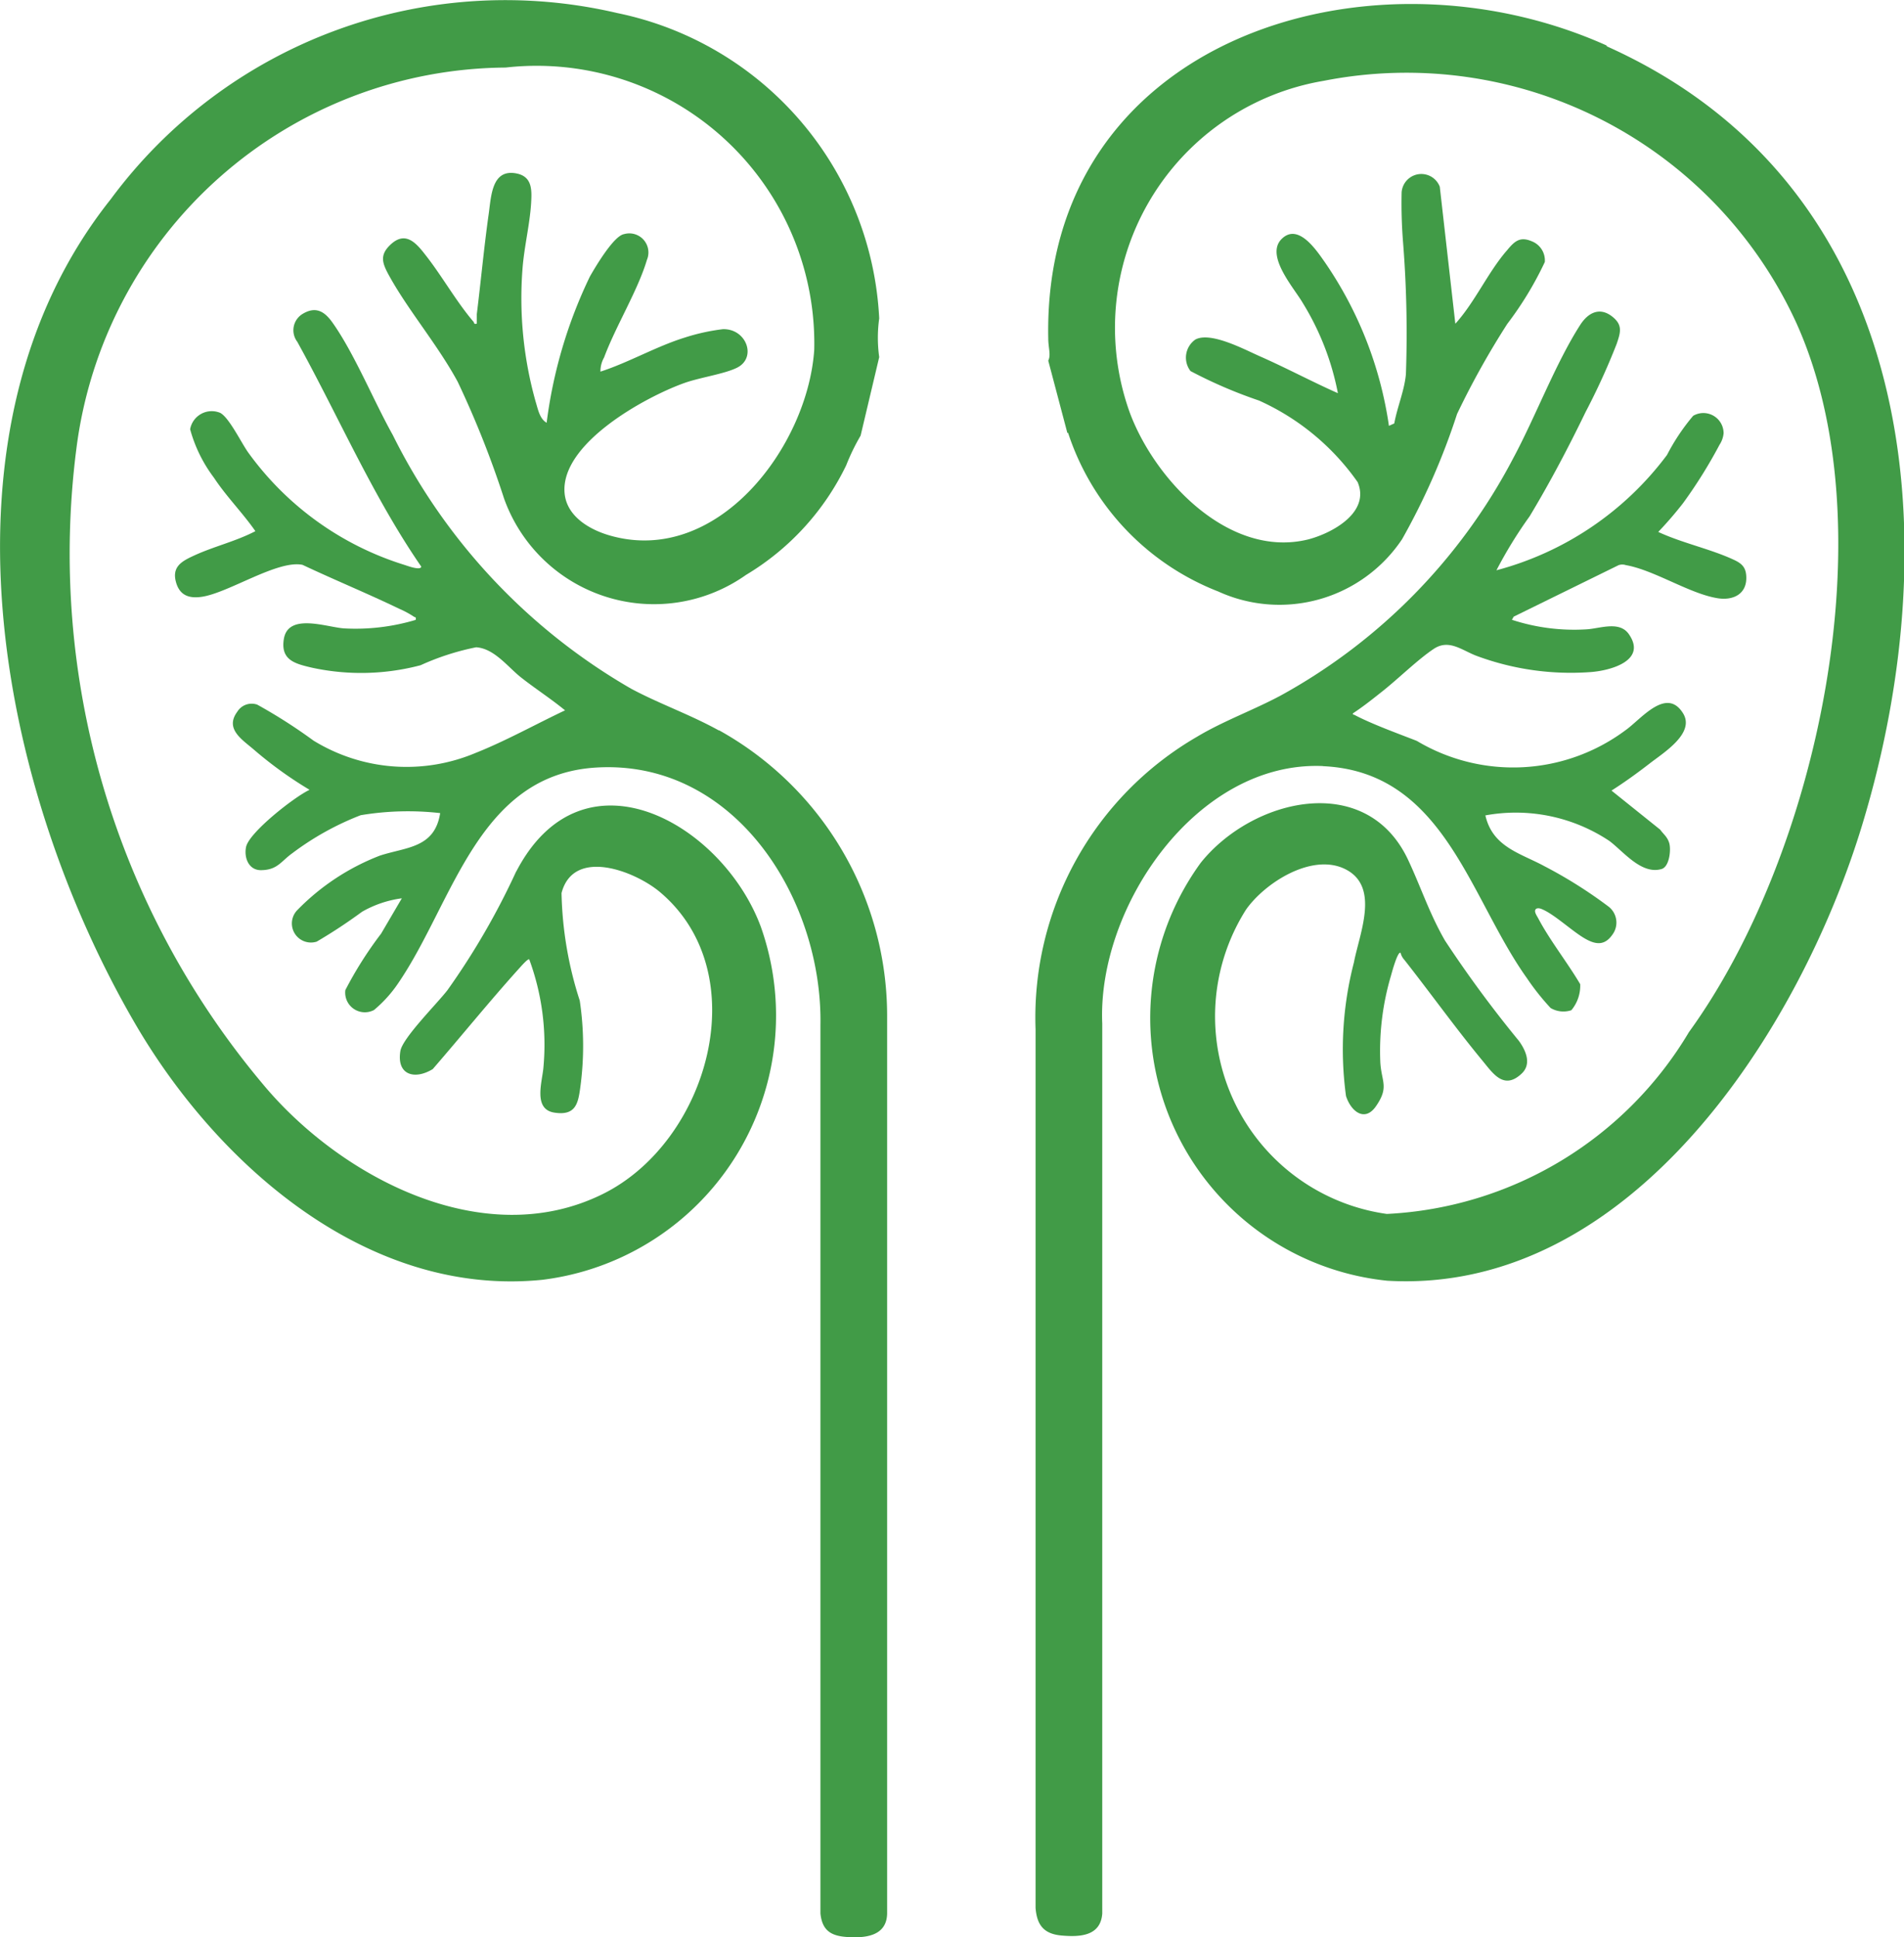 <svg id="グループ_9828" data-name="グループ 9828" xmlns="http://www.w3.org/2000/svg" xmlns:xlink="http://www.w3.org/1999/xlink" width="19.958" height="20.303" viewBox="0 0 19.958 20.303">
  <defs>
    <clipPath id="clip-path">
      <rect id="長方形_23682" data-name="長方形 23682" width="19.958" height="20.303" fill="#419b47"/>
    </clipPath>
  </defs>
  <g id="グループ_9793" data-name="グループ 9793" clip-path="url(#clip-path)">
    <path id="パス_44388" data-name="パス 44388" d="M5.41,9.135a7.665,7.665,0,0,1-.72,1.243c-.106.138-.47.5-.493.637-.042.252.149.306.339.19.3-.346.592-.707.9-1.049.017-.018.1-.116.112-.1a2.585,2.585,0,0,1,.149,1.123c-.01.151-.115.446.113.482s.251-.1.274-.274a3.206,3.206,0,0,0-.007-.9,3.9,3.9,0,0,1-.191-1.127c.126-.481.77-.23,1.031-.011,1.013.852.51,2.619-.6,3.166-1.252.619-2.758-.182-3.567-1.159A8.642,8.642,0,0,1,.8,4.708a4.568,4.568,0,0,1,4.5-4A2.91,2.91,0,0,1,8.535,3.665c-.068,1.014-1.013,2.27-2.141,1.948-.213-.061-.455-.2-.476-.446-.044-.518.842-1.005,1.256-1.153.16-.057.41-.093.543-.156.221-.1.112-.414-.139-.408a2.13,2.13,0,0,0-.4.088c-.3.093-.587.261-.884.357a.291.291,0,0,1,.038-.148c.121-.326.356-.707.449-1.023a.2.2,0,0,0-.24-.27c-.108.018-.3.343-.358.445a4.959,4.959,0,0,0-.453,1.532c-.074-.042-.091-.143-.115-.22a4,4,0,0,1-.138-1.394c.017-.227.076-.463.09-.684.008-.136.015-.279-.148-.314-.275-.058-.27.259-.3.449-.047.34-.079.684-.121,1.024,0,.032,0,.065,0,.1-.034.009-.025-.008-.034-.019-.184-.215-.333-.485-.51-.708-.1-.129-.213-.25-.371-.091-.1.1-.075.181-.019.288.2.374.52.744.734,1.14a10.131,10.131,0,0,1,.486,1.224,1.669,1.669,0,0,0,2.535.8A2.714,2.714,0,0,0,8.87,4.877a2.2,2.2,0,0,1,.151-.311l.195-.823a1.469,1.469,0,0,1,0-.406A3.443,3.443,0,0,0,6.471.137,5.144,5.144,0,0,0,1.16,2.089c-1.921,2.416-1.185,6.162.255,8.637.861,1.48,2.438,2.874,4.273,2.687a2.791,2.791,0,0,0,2.287-3.7c-.4-1.079-1.865-1.922-2.564-.578" transform="translate(0 0)" fill="#419b47"/>
    <path id="パス_44389" data-name="パス 44389" d="M34.253,55.05c-.3-.166-.619-.277-.917-.436a6.3,6.3,0,0,1-2.5-2.66c-.2-.357-.406-.862-.634-1.181-.08-.112-.171-.17-.306-.091a.2.2,0,0,0-.061.295c.434.785.791,1.619,1.3,2.357-.009.043-.144-.008-.175-.018a3.182,3.182,0,0,1-1.636-1.174c-.073-.1-.2-.366-.295-.419a.23.23,0,0,0-.317.171,1.493,1.493,0,0,0,.249.507c.132.2.3.367.435.561-.2.105-.432.159-.639.254-.129.059-.239.116-.193.281.038.137.135.173.27.153.281-.041.795-.389,1.056-.335.335.158.681.3,1.013.46a.991.991,0,0,1,.154.083c.012.009.027,0,.019.034a2.2,2.2,0,0,1-.751.089c-.18-.012-.587-.167-.631.113-.035.221.119.258.3.3a2.433,2.433,0,0,0,1.134-.027,2.655,2.655,0,0,1,.582-.188c.187.012.327.2.464.311.153.121.317.226.468.35-.307.145-.622.321-.937.446a1.863,1.863,0,0,1-1.7-.129,5.508,5.508,0,0,0-.59-.377.177.177,0,0,0-.209.075c-.132.179.05.29.171.394a4.191,4.191,0,0,0,.587.424c-.155.071-.636.447-.666.6-.022.11.026.24.153.242.175,0,.212-.091.33-.176a2.963,2.963,0,0,1,.719-.4,3,3,0,0,1,.833-.022c-.058.369-.357.355-.633.446a2.425,2.425,0,0,0-.861.567.2.2,0,0,0,.2.334,5.5,5.5,0,0,0,.475-.313,1.139,1.139,0,0,1,.417-.141l-.217.37a4.007,4.007,0,0,0-.375.592.206.206,0,0,0,.3.209,1.346,1.346,0,0,0,.26-.29c.573-.843.829-2.172,2.062-2.251,1.461-.093,2.381,1.378,2.358,2.7v9.31c.018.175.107.234.274.246.191.014.421-.006.425-.246V58.034a3.425,3.425,0,0,0-1.76-2.984" transform="translate(-26.719 -47.395)" fill="#419b47"/>
    <path id="パス_44390" data-name="パス 44390" d="M176.984,1.1c-2.506-1.124-5.912-.053-5.851,3.07,0,.1.03.173,0,.234l.2.757.008,0a2.678,2.678,0,0,0,1.573,1.662,1.546,1.546,0,0,0,1.928-.548,7.169,7.169,0,0,0,.576-1.312,8.63,8.63,0,0,1,.527-.945,3.582,3.582,0,0,0,.393-.648.215.215,0,0,0-.139-.218c-.121-.051-.178,0-.255.093-.2.228-.339.547-.544.772l-.163-1.436a.207.207,0,0,0-.4.06,5.136,5.136,0,0,0,.015.522,12.083,12.083,0,0,1,.03,1.382c-.015.171-.092.349-.122.517l-.056.025a4.043,4.043,0,0,0-.672-1.715c-.086-.122-.279-.417-.453-.243s.129.511.221.669a2.812,2.812,0,0,1,.369.947c-.277-.123-.545-.267-.823-.389-.16-.071-.51-.258-.67-.174a.231.231,0,0,0-.052.331,4.886,4.886,0,0,0,.718.309,2.532,2.532,0,0,1,1.034.855c.134.316-.262.533-.516.6-.829.206-1.61-.621-1.873-1.33a2.625,2.625,0,0,1,2.034-3.476,4.494,4.494,0,0,1,4.95,2.53c.974,2.143.227,5.579-1.122,7.44a3.909,3.909,0,0,1-3.167,1.906,2.091,2.091,0,0,1-1.477-3.188c.2-.286.705-.607,1.054-.419s.135.671.078.971a3.622,3.622,0,0,0-.083,1.4c.052.163.2.281.319.1.132-.195.054-.248.041-.448a2.775,2.775,0,0,1,.112-.915c.006-.022.069-.257.1-.238a.165.165,0,0,0,.039.073c.273.347.538.717.818,1.056.111.134.223.31.407.142.113-.1.052-.243-.023-.347a12.35,12.35,0,0,1-.776-1.053c-.165-.287-.251-.558-.387-.847-.439-.932-1.634-.641-2.173.033a2.767,2.767,0,0,0,1.955,4.38c2.558.149,4.33-2.639,4.979-4.778.929-3.059.561-6.707-2.676-8.159" transform="translate(-160.145 -0.624)" fill="#419b47"/>
    <path id="パス_44391" data-name="パス 44391" d="M172.072,55.624c1.271.057,1.533,1.374,2.137,2.22a2.555,2.555,0,0,0,.25.315.264.264,0,0,0,.217.023.4.4,0,0,0,.093-.273c-.135-.229-.317-.457-.44-.69-.012-.023-.039-.06-.032-.085s.039-.025.069-.012c.135.055.323.237.46.313.109.061.2.069.279-.043a.212.212,0,0,0-.044-.3,4.8,4.8,0,0,0-.666-.419c-.254-.138-.544-.2-.62-.533a1.769,1.769,0,0,1,1.3.268c.148.111.336.356.547.294.082-.024.1-.2.081-.269s-.066-.1-.095-.143l-.511-.41c.138-.088.271-.184.4-.284.145-.113.479-.317.35-.526-.174-.281-.439.06-.6.175a1.971,1.971,0,0,1-2.191.114c-.195-.076-.473-.177-.651-.271-.012-.007-.022,0-.018-.018.11-.072.216-.157.319-.239.162-.129.367-.33.529-.437s.3.021.456.077a2.837,2.837,0,0,0,1.186.167c.2-.014.6-.117.4-.4-.1-.14-.305-.055-.443-.048a2.1,2.1,0,0,1-.781-.1l.019-.033,1.1-.54a.12.12,0,0,1,.076,0c.3.053.667.3.962.347.157.025.3-.039.3-.212,0-.109-.043-.151-.135-.193-.242-.112-.542-.175-.788-.29a3.938,3.938,0,0,0,.259-.3,5.058,5.058,0,0,0,.383-.613.263.263,0,0,0,.043-.121.212.212,0,0,0-.319-.183,2.19,2.19,0,0,0-.274.41,3.28,3.28,0,0,1-1.788,1.209,4.576,4.576,0,0,1,.348-.566c.212-.352.408-.724.587-1.094a7.11,7.11,0,0,0,.326-.715c.038-.114.065-.192-.041-.279-.137-.113-.262-.045-.345.087-.256.4-.467.961-.7,1.394a6.023,6.023,0,0,1-2.437,2.486c-.288.154-.6.266-.877.432a3.4,3.4,0,0,0-1.692,3.067v9.207c.014.182.088.274.275.29s.407.008.424-.231V58.323c-.054-1.225.993-2.757,2.313-2.7" transform="translate(-158.205 -47.594)" fill="#419b47"/>
  </g>
</svg>
